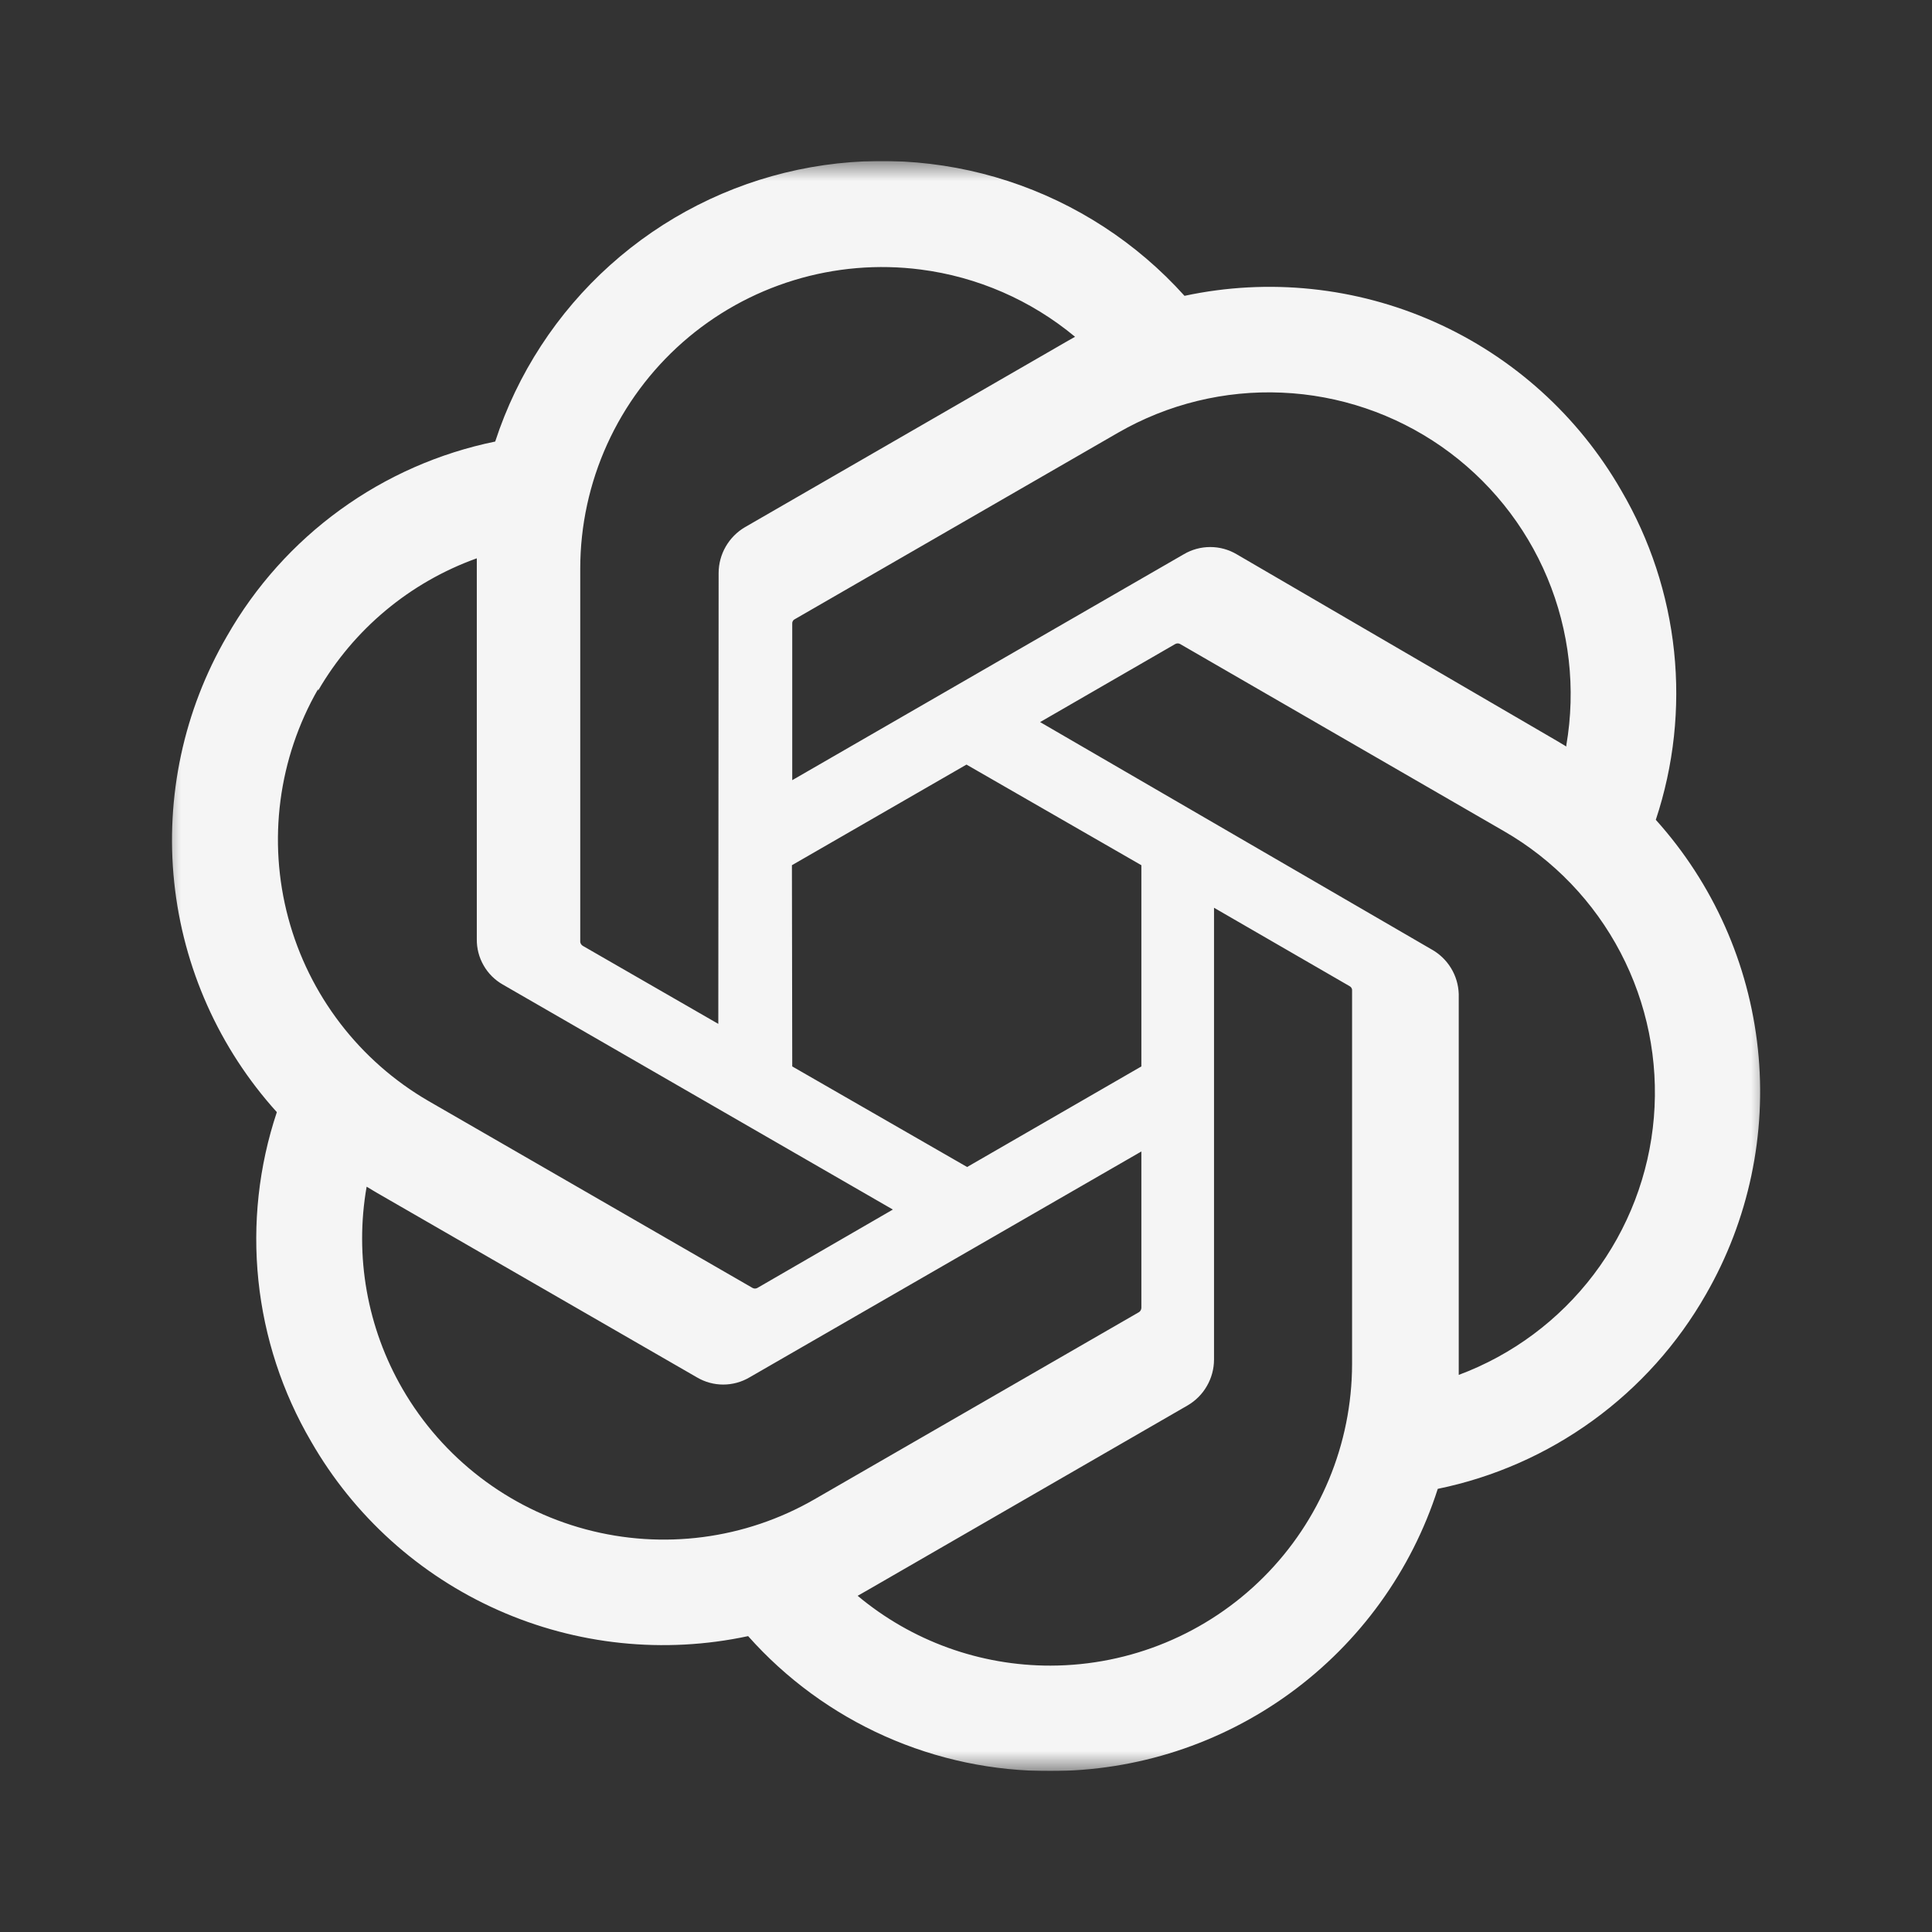 <svg width="48" height="48" viewBox="0 0 48 48" fill="none" xmlns="http://www.w3.org/2000/svg">
<rect x="0" y="0" width="48" height="48" fill="#333333" stroke="none"/>
<g clip-path="url(#clip0_7_6710)">
<mask id="mask0_7_6710" style="mask-type:luminance" maskUnits="userSpaceOnUse" x="4" y="4" width="40" height="40">
<path d="M4 4H44V44H4V4Z" fill="white"/>
</mask>
<g mask="url(#mask0_7_6710)">
<path d="M41.138 20.368C41.585 19.021 41.74 17.595 41.592 16.183C41.444 14.772 40.996 13.408 40.279 12.184C39.215 10.333 37.592 8.867 35.642 7.999C33.692 7.13 31.516 6.903 29.429 7.35C28.243 6.031 26.731 5.048 25.045 4.498C23.358 3.948 21.557 3.852 19.822 4.218C18.086 4.585 16.478 5.402 15.158 6.587C13.838 7.772 12.854 9.284 12.303 10.97C10.912 11.255 9.599 11.833 8.45 12.667C7.301 13.5 6.343 14.57 5.64 15.803C4.565 17.651 4.106 19.793 4.328 21.919C4.551 24.045 5.444 26.045 6.878 27.631C6.429 28.977 6.273 30.403 6.42 31.815C6.567 33.226 7.013 34.59 7.73 35.815C8.794 37.667 10.419 39.133 12.371 40.001C14.322 40.87 16.499 41.096 18.587 40.649C19.529 41.709 20.687 42.557 21.983 43.135C23.279 43.713 24.683 44.008 26.102 44C28.241 44.002 30.326 43.324 32.055 42.064C33.784 40.804 35.068 39.027 35.721 36.99C37.112 36.705 38.425 36.126 39.574 35.292C40.723 34.459 41.681 33.39 42.384 32.157C43.446 30.312 43.898 28.178 43.674 26.06C43.45 23.943 42.563 21.951 41.138 20.368ZM26.102 41.382C24.349 41.385 22.652 40.771 21.308 39.647L21.544 39.513L29.508 34.916C29.706 34.8 29.871 34.634 29.985 34.435C30.1 34.236 30.161 34.011 30.162 33.781V22.553L33.529 24.5C33.546 24.509 33.56 24.521 33.571 24.536C33.582 24.551 33.589 24.569 33.592 24.587V33.891C33.588 35.877 32.798 37.779 31.394 39.183C29.99 40.587 28.087 41.378 26.102 41.382ZM10 34.506C9.122 32.989 8.806 31.21 9.109 29.483L9.346 29.625L17.318 34.222C17.515 34.338 17.739 34.399 17.968 34.399C18.197 34.399 18.422 34.338 18.619 34.222L28.357 28.608V32.496C28.356 32.516 28.35 32.535 28.341 32.553C28.331 32.571 28.318 32.586 28.301 32.598L20.235 37.25C18.514 38.242 16.469 38.51 14.55 37.995C12.631 37.481 10.995 36.226 10 34.506ZM7.903 17.159C8.788 15.632 10.184 14.467 11.846 13.871V23.333C11.843 23.562 11.901 23.787 12.015 23.985C12.128 24.184 12.293 24.348 12.492 24.461L22.183 30.051L18.816 31.999C18.798 32.008 18.777 32.014 18.757 32.014C18.736 32.014 18.716 32.008 18.698 31.999L10.647 27.355C8.929 26.359 7.675 24.722 7.161 22.804C6.647 20.886 6.914 18.842 7.903 17.12V17.159ZM35.564 23.586L25.841 17.94L29.2 16C29.219 15.99 29.239 15.985 29.259 15.985C29.28 15.985 29.3 15.99 29.319 16L37.369 20.652C38.6 21.362 39.604 22.408 40.262 23.667C40.921 24.926 41.208 26.347 41.09 27.763C40.972 29.179 40.453 30.533 39.595 31.665C38.736 32.798 37.573 33.663 36.242 34.159V24.697C36.235 24.469 36.169 24.246 36.05 24.052C35.931 23.857 35.763 23.696 35.564 23.586ZM38.915 18.547L38.678 18.405L30.722 13.769C30.524 13.652 30.298 13.591 30.068 13.591C29.838 13.591 29.612 13.652 29.413 13.769L19.683 19.383V15.496C19.681 15.476 19.685 15.456 19.693 15.438C19.701 15.42 19.714 15.404 19.731 15.393L27.781 10.749C29.015 10.038 30.426 9.693 31.848 9.755C33.271 9.816 34.647 10.282 35.815 11.096C36.982 11.911 37.894 13.041 38.443 14.355C38.992 15.669 39.156 17.112 38.915 18.515L38.915 18.547ZM17.846 25.438L14.479 23.499C14.462 23.488 14.448 23.475 14.437 23.458C14.426 23.442 14.419 23.424 14.416 23.404V14.124C14.417 13.059 14.645 12.007 15.085 11.037C15.525 10.068 16.166 9.203 16.965 8.5C17.765 7.797 18.706 7.273 19.724 6.962C20.742 6.651 21.815 6.56 22.871 6.696C24.283 6.877 25.614 7.457 26.709 8.367L26.472 8.502L18.508 13.098C18.31 13.214 18.146 13.38 18.031 13.579C17.916 13.778 17.855 14.004 17.854 14.234L17.846 25.438ZM19.675 21.496L24.012 18.996L28.357 21.496V26.495L24.028 28.994L19.683 26.495L19.675 21.496Z" fill="#F5F5F5"/>
</g>
</g>
<defs>
<clipPath id="clip0_7_6710">
<rect width="40" height="40" fill="white" transform="translate(4 4)"/>
</clipPath>
</defs>
</svg>

